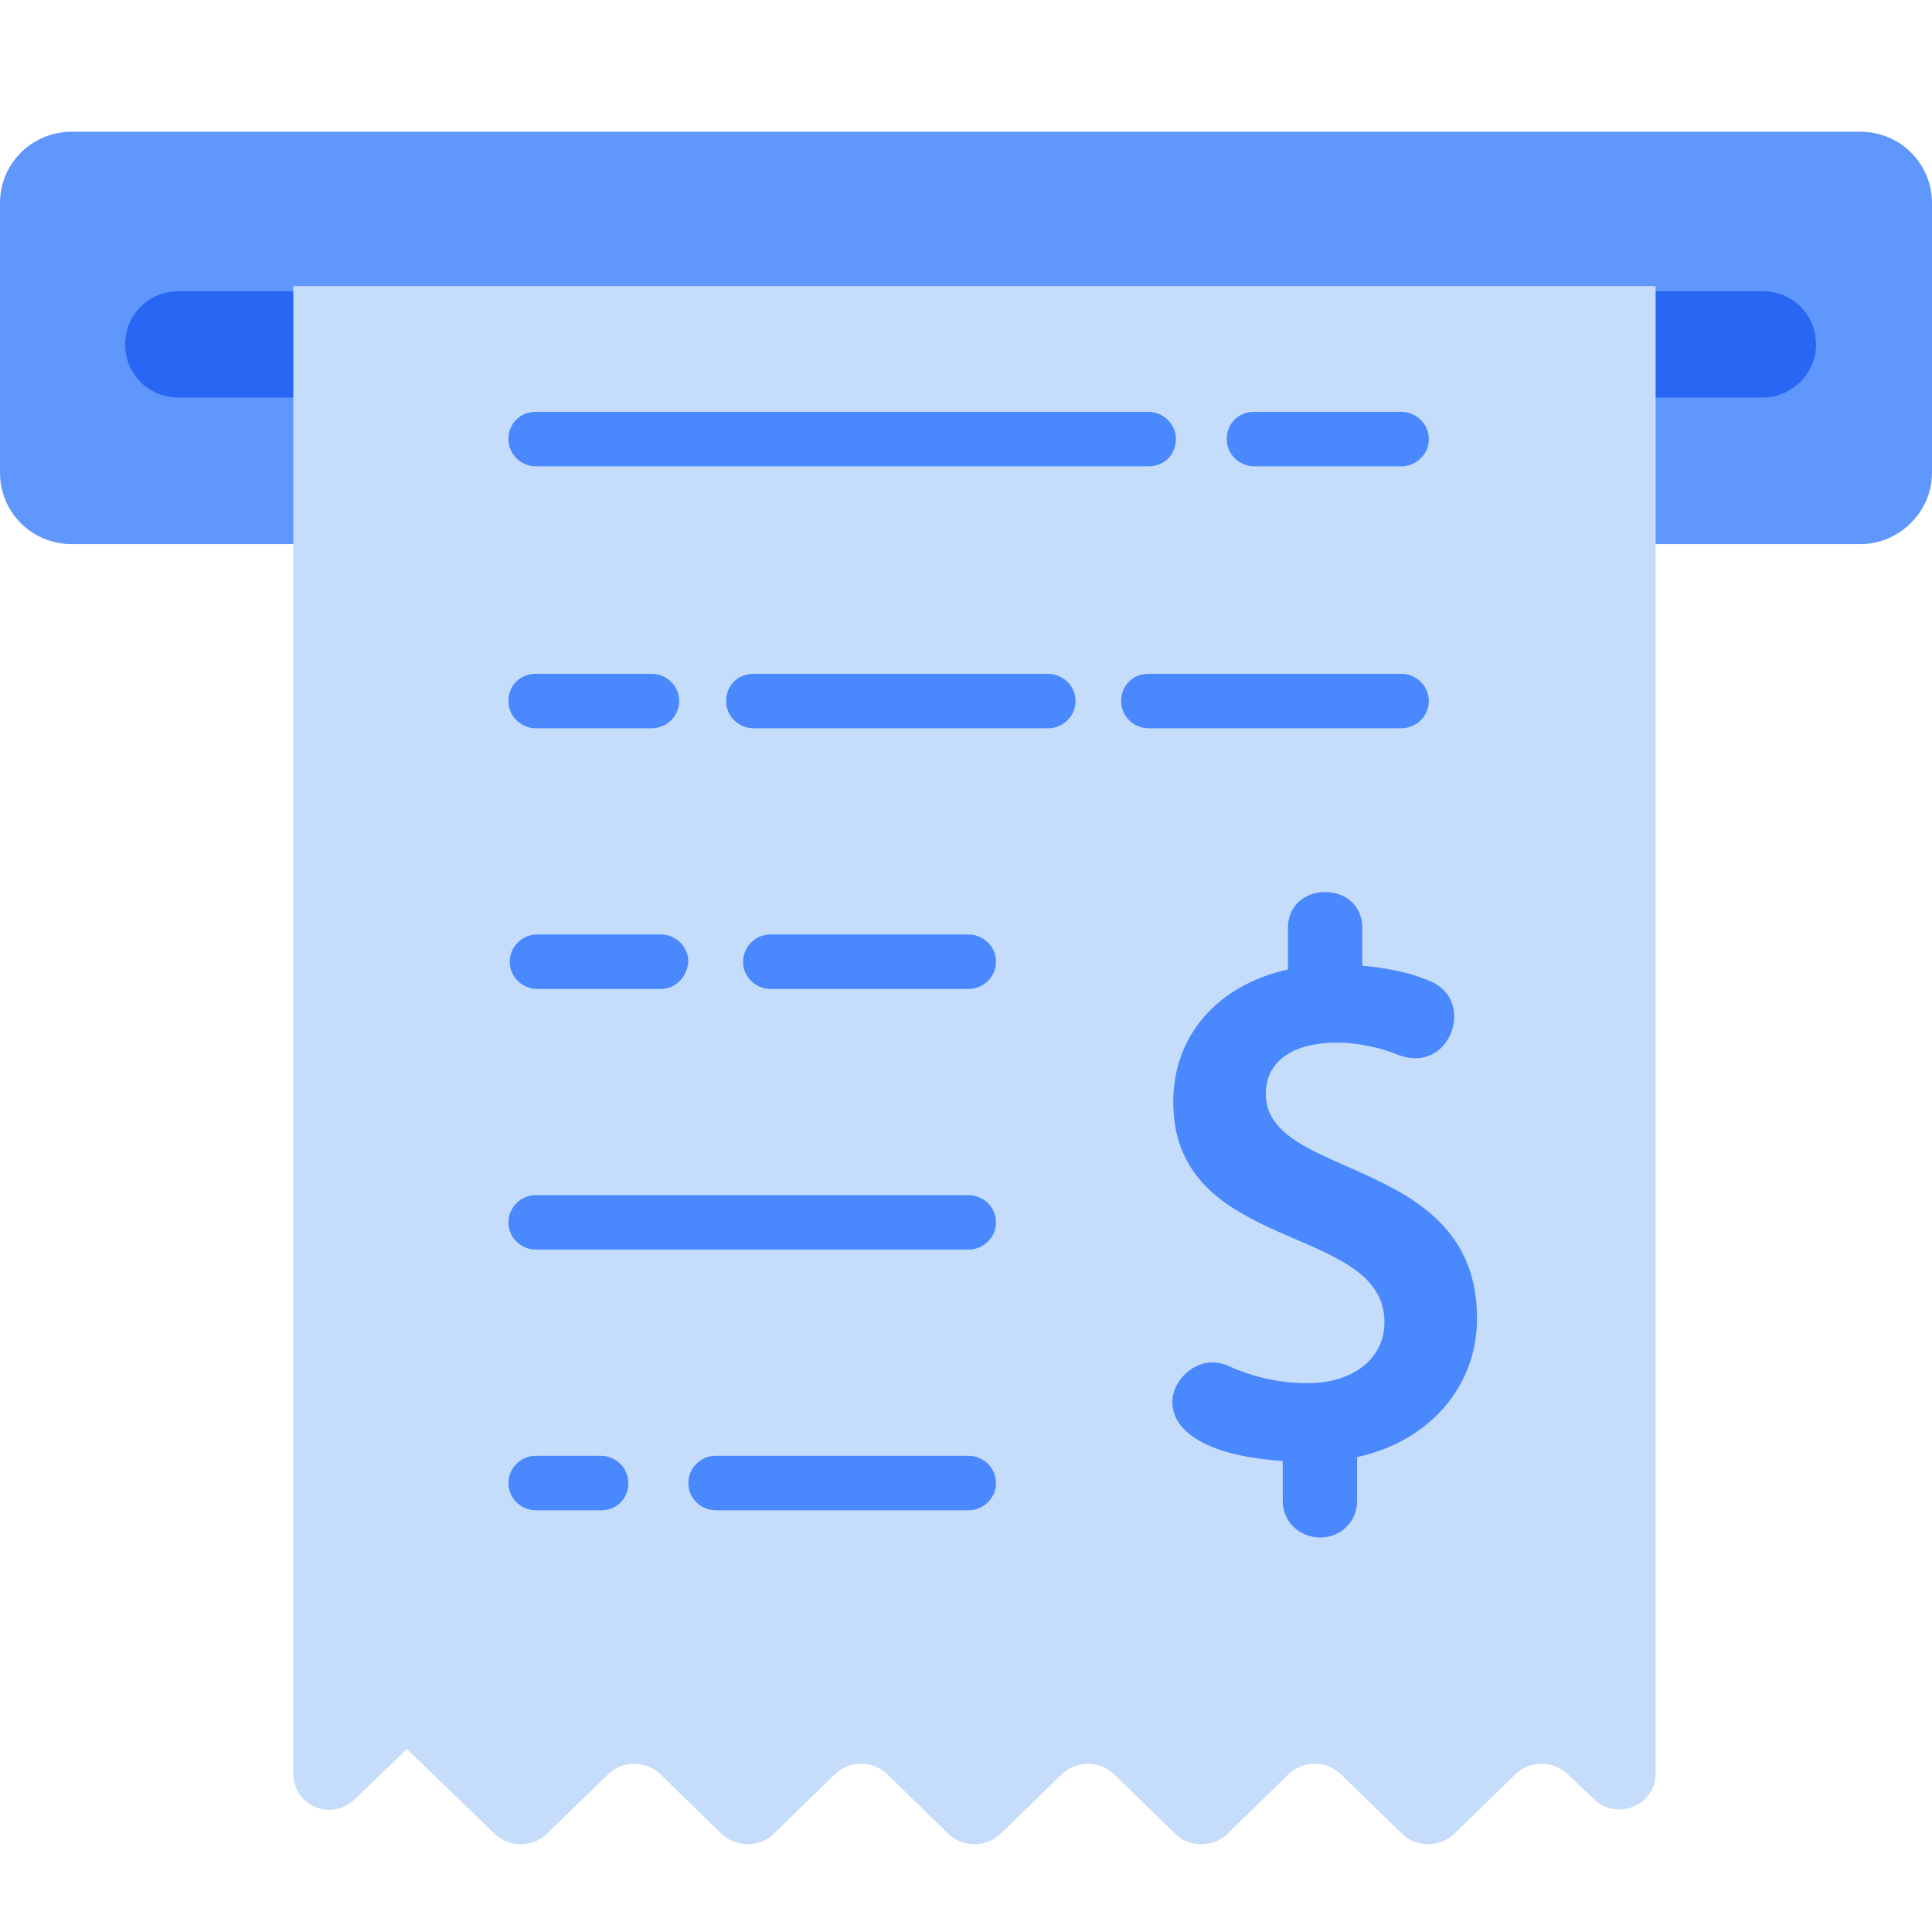 <?xml version="1.0" encoding="UTF-8"?>
<svg width="44px" height="44px" viewBox="0 0 44 44" version="1.1" xmlns="http://www.w3.org/2000/svg" xmlns:xlink="http://www.w3.org/1999/xlink">
    <title>编组 3</title>
    <g id="首页" stroke="none" stroke-width="1" fill="none" fill-rule="evenodd">
        <g id="首页中间部分" transform="translate(-384, -2026)">
            <g id="编组-7--纵向标签页" transform="translate(0, 1466)">
                <g id="页面标签" transform="translate(360, 244)">
                    <g id="编组-7" transform="translate(0, 300)">
                        <g id="编组-3" transform="translate(24, 16)">
                            <rect id="矩形" fill="#FFFFFF" opacity="0" x="0" y="0" width="44" height="44"></rect>
                            <g id="Recipt_2" transform="translate(0, 3)" fill-rule="nonzero">
                                <path d="M42.367,9.392 L1.633,9.392 C0.713,9.392 0,8.654 0,7.768 L0,1.624 C0,0.709 0.742,0 1.633,0 L42.367,0 C43.287,0 44,0.738 44,1.624 L44,7.768 C44,8.654 43.258,9.392 42.367,9.392 Z" id="Shape" fill="#6097FD"></path>
                                <path d="M40.14,6.055 L4.067,6.055 C3.385,6.055 2.85,5.523 2.85,4.844 C2.85,4.164 3.385,3.633 4.067,3.633 L40.14,3.633 C40.823,3.633 41.358,4.164 41.358,4.844 C41.358,5.523 40.794,6.055 40.14,6.055 Z" id="Shape" fill="#2767F4"></path>
                                <g id="Group" transform="translate(6.68, 3.515)">
                                    <path d="M31.026,0 L31.026,33.876 C31.026,34.585 30.165,34.969 29.63,34.466 L29.007,33.876 C28.68,33.58 28.175,33.58 27.849,33.876 L26.424,35.264 C26.097,35.559 25.592,35.559 25.266,35.264 L23.841,33.876 C23.514,33.58 23.009,33.58 22.683,33.876 L21.258,35.264 C20.931,35.559 20.426,35.559 20.1,35.264 L18.675,33.876 C18.348,33.58 17.843,33.58 17.517,33.876 L16.092,35.264 C15.765,35.559 15.26,35.559 14.934,35.264 L13.509,33.876 C13.182,33.58 12.677,33.58 12.351,33.876 L10.926,35.264 C10.599,35.559 10.094,35.559 9.768,35.264 L8.343,33.876 C8.016,33.58 7.511,33.58 7.185,33.876 L5.76,35.264 C5.433,35.559 4.928,35.559 4.602,35.264 L2.583,33.315 L2.435,33.462 L1.395,34.466 C0.861,34.969 0,34.614 0,33.876 L0,0 L31.026,0 Z" id="Shape" fill="#C5DCFA"></path>
                                    <g id="Shape" transform="translate(4.899, 2.865)" fill="#4988FD">
                                        <path d="M20.337,1.24 L16.982,1.24 C16.656,1.24 16.359,0.975 16.359,0.62 C16.359,0.266 16.626,0 16.982,0 L20.337,0 C20.664,0 20.961,0.266 20.961,0.62 C20.961,0.975 20.664,1.24 20.337,1.24 Z" id="路径"></path>
                                        <path d="M14.578,1.24 L0.623,1.24 C0.297,1.24 0,0.975 0,0.62 C0,0.266 0.267,0 0.623,0 L14.578,0 C14.904,0 15.201,0.266 15.201,0.62 C15.201,0.975 14.934,1.24 14.578,1.24 Z" id="路径"></path>
                                        <path d="M20.337,7.206 L14.578,7.206 C14.251,7.206 13.954,6.941 13.954,6.586 C13.954,6.232 14.221,5.966 14.578,5.966 L20.337,5.966 C20.664,5.966 20.961,6.232 20.961,6.586 C20.961,6.941 20.664,7.206 20.337,7.206 Z" id="路径"></path>
                                        <path d="M12.291,7.206 L5.582,7.206 C5.255,7.206 4.958,6.941 4.958,6.586 C4.958,6.232 5.225,5.966 5.582,5.966 L12.291,5.966 C12.618,5.966 12.915,6.232 12.915,6.586 C12.915,6.941 12.618,7.206 12.291,7.206 Z" id="路径"></path>
                                        <path d="M3.266,7.206 L0.623,7.206 C0.297,7.206 0,6.941 0,6.586 C0,6.232 0.267,5.966 0.623,5.966 L3.266,5.966 C3.592,5.966 3.889,6.232 3.889,6.586 C3.889,6.941 3.592,7.206 3.266,7.206 Z" id="路径"></path>
                                        <path d="M10.48,13.143 L5.968,13.143 C5.641,13.143 5.344,12.877 5.344,12.523 C5.344,12.198 5.611,11.902 5.968,11.902 L10.48,11.902 C10.807,11.902 11.104,12.168 11.104,12.523 C11.104,12.877 10.807,13.143 10.48,13.143 Z" id="路径"></path>
                                        <path d="M3.474,13.143 L0.653,13.143 C0.327,13.143 0.03,12.877 0.03,12.523 C0.03,12.198 0.297,11.902 0.653,11.902 L3.474,11.902 C3.8,11.902 4.097,12.168 4.097,12.523 C4.067,12.877 3.8,13.143 3.474,13.143 Z" id="路径"></path>
                                        <path d="M10.48,19.079 L0.623,19.079 C0.297,19.079 0,18.813 0,18.459 C0,18.134 0.267,17.839 0.623,17.839 L10.48,17.839 C10.807,17.839 11.104,18.105 11.104,18.459 C11.104,18.813 10.807,19.079 10.48,19.079 Z" id="路径"></path>
                                        <path d="M10.48,25.016 L4.721,25.016 C4.394,25.016 4.097,24.75 4.097,24.395 C4.097,24.07 4.364,23.775 4.721,23.775 L10.48,23.775 C10.807,23.775 11.104,24.041 11.104,24.395 C11.104,24.75 10.807,25.016 10.48,25.016 Z" id="路径"></path>
                                        <path d="M2.108,25.016 L0.623,25.016 C0.297,25.016 0,24.75 0,24.395 C0,24.07 0.267,23.775 0.623,23.775 L2.108,23.775 C2.435,23.775 2.731,24.041 2.731,24.395 C2.731,24.75 2.464,25.016 2.108,25.016 Z" id="路径"></path>
                                    </g>
                                    <path d="M22.534,27.674 L22.534,26.758 C19.001,26.522 19.922,24.513 20.931,24.513 C21.05,24.513 21.198,24.543 21.317,24.602 C21.703,24.779 22.327,24.986 23.099,24.986 C24.138,24.986 24.85,24.425 24.85,23.598 C24.85,21.324 20.04,22.062 20.04,18.577 C20.04,17.071 21.05,15.919 22.653,15.565 L22.653,14.619 C22.653,13.527 24.345,13.527 24.345,14.619 L24.345,15.476 C24.91,15.535 25.414,15.624 25.889,15.83 C26.958,16.273 26.335,17.957 25.177,17.514 C23.96,17.012 22.148,17.1 22.148,18.4 C22.148,20.379 26.958,19.788 26.958,23.509 C26.958,25.075 25.86,26.315 24.227,26.669 L24.227,27.674 C24.227,28.146 23.841,28.501 23.395,28.501 C22.891,28.501 22.534,28.117 22.534,27.674 Z" id="Shape" fill="#4988FD"></path>
                                </g>
                            </g>
                        </g>
                    </g>
                </g>
            </g>
        </g>
    </g>
</svg>
